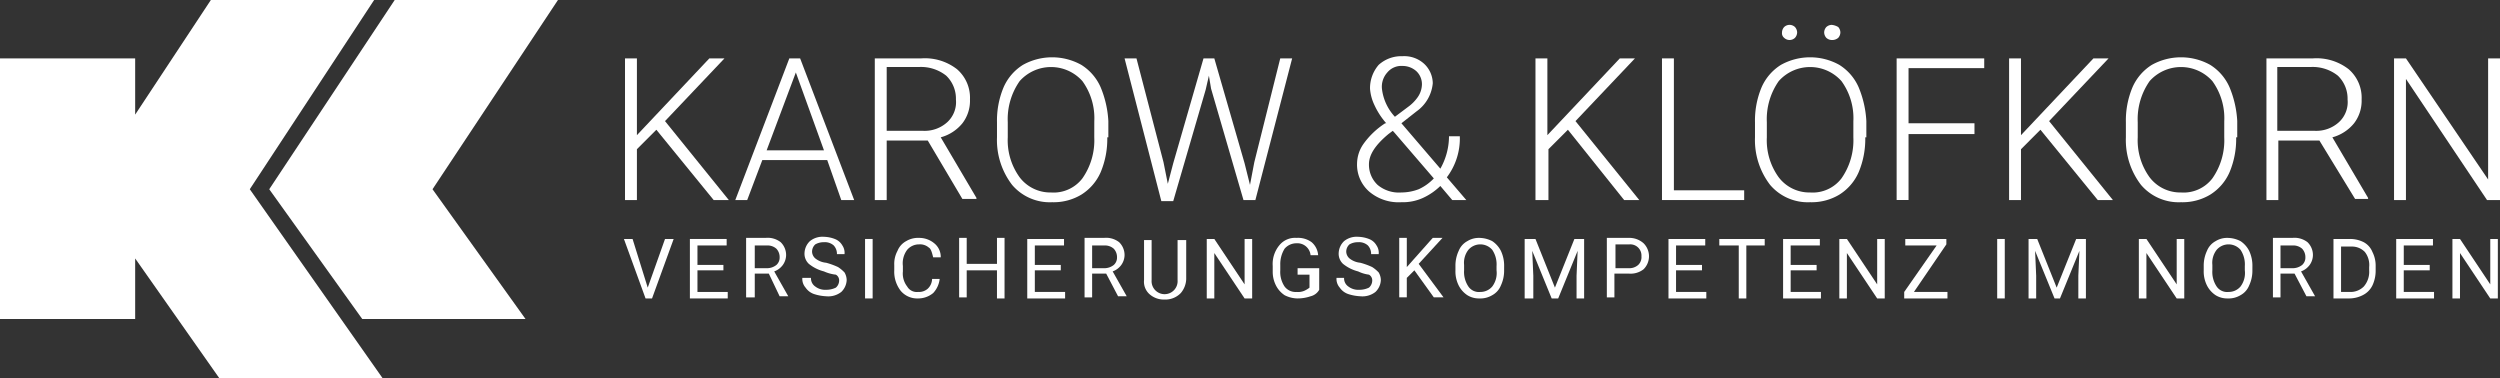 <?xml version="1.0" encoding="UTF-8"?>
<svg xmlns="http://www.w3.org/2000/svg" id="Gruppe_288" data-name="Gruppe 288" width="273.002" height="41.328" viewBox="0 0 273.002 41.328">
  <rect x="0" y="0" width="273.002" height="41.328" fill="#333333" stroke="none"/>
  <g id="kkohg_logo">
    <g id="Gruppe_243" data-name="Gruppe 243">
      <g id="Gruppe_241" data-name="Gruppe 241">
        <path id="Pfad_300" data-name="Pfad 300" d="M41.8,41.328,27.277,20.664,40.856,0H23.026L14.76,12.517V6.376H0V34.834H14.76V28.221l9.21,13.107Z" fill="#fff"></path>
        <path id="Pfad_301" data-name="Pfad 301" d="M56.428,0H38.6L24.9,20.664l10.155,14.17h17.83L42.73,20.664Z" transform="translate(4.502)" fill="#fff"></path>
      </g>
      <g id="Gruppe_242" data-name="Gruppe 242" transform="translate(68.251 2.716)">
        <path id="Pfad_302" data-name="Pfad 302" d="M61.224,13.193,59.1,15.319v5.55H57.8V5.4h1.3v8.384L67.01,5.4h1.653l-6.494,6.849,6.967,8.62H67.483Z" transform="translate(-57.8 -1.74)" fill="#fff"></path>
        <path id="Pfad_303" data-name="Pfad 303" d="M78.037,16.5H70.952L69.3,20.869H68L73.9,5.4h1.181l5.9,15.469H79.572Zm-6.613-1.063h6.258l-3.07-8.5Z" transform="translate(-55.956 -1.74)" fill="#fff"></path>
        <path id="Pfad_304" data-name="Pfad 304" d="M86.686,14.374H82.2v6.494H80.9V5.4h5.077a5.7,5.7,0,0,1,3.9,1.181,4.12,4.12,0,0,1,1.417,3.306,4.024,4.024,0,0,1-.827,2.6A4.6,4.6,0,0,1,88.1,14.02L92,20.632v.118H90.465ZM82.2,13.311h4.015a3.676,3.676,0,0,0,2.6-.945,2.976,2.976,0,0,0,.945-2.48,3.472,3.472,0,0,0-1.063-2.6,4.419,4.419,0,0,0-2.952-.945H82.2Z" transform="translate(-53.623 -1.74)" fill="#fff"></path>
        <path id="Pfad_305" data-name="Pfad 305" d="M104.244,14.038a9.38,9.38,0,0,1-.708,3.779,5.463,5.463,0,0,1-2.125,2.48,5.849,5.849,0,0,1-3.188.827,5.4,5.4,0,0,1-4.369-1.889,8.05,8.05,0,0,1-1.653-5.2V12.385a9.38,9.38,0,0,1,.708-3.779,5.463,5.463,0,0,1,2.125-2.48,6.562,6.562,0,0,1,6.376,0,5.463,5.463,0,0,1,2.125,2.48,11.13,11.13,0,0,1,.827,3.66v1.771Zm-1.417-1.771a6.877,6.877,0,0,0-1.3-4.369,4.587,4.587,0,0,0-6.849,0,7.241,7.241,0,0,0-1.3,4.487v1.653a6.877,6.877,0,0,0,1.3,4.369A4.2,4.2,0,0,0,98.1,20.06a3.957,3.957,0,0,0,3.424-1.535,7.241,7.241,0,0,0,1.3-4.487Z" transform="translate(-51.58 -1.758)" fill="#fff"></path>
        <path id="Pfad_306" data-name="Pfad 306" d="M108.251,16.736l.472,2.362.59-2.244L112.62,5.4H113.8l3.306,11.454.59,2.362.472-2.48L121,5.4h1.3l-4.015,15.469h-1.3L113.446,8.706l-.236-1.417-.354,1.535-3.542,12.162h-1.3L104,5.4h1.3Z" transform="translate(-49.447 -1.74)" fill="#fff"></path>
        <path id="Pfad_307" data-name="Pfad 307" d="M128.688,12.521a8.145,8.145,0,0,1-1.3-2.007,4.948,4.948,0,0,1-.472-1.771,3.89,3.89,0,0,1,.945-2.6,3.676,3.676,0,0,1,2.6-.945,3.216,3.216,0,0,1,2.362.827,2.957,2.957,0,0,1,.945,2.125,4.228,4.228,0,0,1-1.771,3.07l-1.653,1.3,4.251,4.959a7.214,7.214,0,0,0,.945-3.542h1.181a7.032,7.032,0,0,1-1.417,4.487l2.125,2.48h-1.535l-1.3-1.535a6.749,6.749,0,0,1-1.889,1.3,5.287,5.287,0,0,1-2.362.472A4.953,4.953,0,0,1,126.8,19.96a3.914,3.914,0,0,1-1.3-3.07,3.809,3.809,0,0,1,.708-2.125,8.7,8.7,0,0,1,2.362-2.244Zm1.653,7.557a5.348,5.348,0,0,0,1.889-.354,5.322,5.322,0,0,0,1.653-1.181l-4.369-5.077-.118-.118-.472.354c-1.417,1.181-2.125,2.244-2.125,3.306a3.023,3.023,0,0,0,.945,2.244A3.624,3.624,0,0,0,130.341,20.078ZM128.216,8.742a5.377,5.377,0,0,0,1.417,3.07l1.417-1.063a4.509,4.509,0,0,0,1.063-1.063,2.532,2.532,0,0,0,.472-1.417,1.955,1.955,0,0,0-.59-1.417,2.245,2.245,0,0,0-1.535-.59,1.981,1.981,0,0,0-1.653.708A2.319,2.319,0,0,0,128.216,8.742Z" transform="translate(-45.559 -1.776)" fill="#fff"></path>
        <path id="Pfad_308" data-name="Pfad 308" d="M145.542,13.193l-2.125,2.125v5.55H142V5.4h1.3v8.384L151.21,5.4h1.653l-6.494,6.849,6.967,8.62h-1.653Z" transform="translate(-42.576 -1.74)" fill="#fff"></path>
        <path id="Pfad_309" data-name="Pfad 309" d="M155,19.806h7.675v1.063H153.7V5.4H155Z" transform="translate(-40.461 -1.74)" fill="#fff"></path>
        <path id="Pfad_310" data-name="Pfad 310" d="M174.344,14.58a9.379,9.379,0,0,1-.708,3.779,5.463,5.463,0,0,1-2.125,2.48,5.849,5.849,0,0,1-3.188.827,5.4,5.4,0,0,1-4.369-1.889,8.05,8.05,0,0,1-1.653-5.2V12.927a9.379,9.379,0,0,1,.708-3.779,5.463,5.463,0,0,1,2.125-2.48,6.562,6.562,0,0,1,6.376,0,5.463,5.463,0,0,1,2.125,2.48,11.131,11.131,0,0,1,.827,3.66V14.58Zm-1.3-1.771a6.877,6.877,0,0,0-1.3-4.369,4.587,4.587,0,0,0-6.849,0,7.241,7.241,0,0,0-1.3,4.487V14.58a6.877,6.877,0,0,0,1.3,4.369,4.2,4.2,0,0,0,3.424,1.653,3.957,3.957,0,0,0,3.424-1.535,7.241,7.241,0,0,0,1.3-4.487Zm-7.793-9.683a.9.9,0,0,1,.236-.59.856.856,0,0,1,1.181,0,.9.9,0,0,1,.236.59.9.9,0,0,1-.236.59.856.856,0,0,1-1.181,0A.65.65,0,0,1,165.252,3.127Zm4.605,0a.9.9,0,0,1,.236-.59.9.9,0,0,1,.59-.236,1.678,1.678,0,0,1,.708.236.9.9,0,0,1,.236.59.9.9,0,0,1-.236.59,1,1,0,0,1-.708.236.9.9,0,0,1-.59-.236A.9.9,0,0,1,169.857,3.127Z" transform="translate(-38.906 -2.3)" fill="#fff"></path>
        <path id="Pfad_311" data-name="Pfad 311" d="M183.9,13.666h-7.2v7.2h-1.3V5.4h9.565V6.463H176.7v6.022h7.2Z" transform="translate(-36.537 -1.74)" fill="#fff"></path>
        <path id="Pfad_312" data-name="Pfad 312" d="M189.224,13.193,187.1,15.319v5.55h-1.3V5.4h1.3v8.384L195.01,5.4h1.653l-6.494,6.849,6.967,8.62h-1.653Z" transform="translate(-34.657 -1.74)" fill="#fff"></path>
        <path id="Pfad_313" data-name="Pfad 313" d="M208.644,14.038a9.379,9.379,0,0,1-.708,3.779,5.463,5.463,0,0,1-2.125,2.48,5.849,5.849,0,0,1-3.188.827,5.4,5.4,0,0,1-4.369-1.889,8.05,8.05,0,0,1-1.653-5.2V12.385a9.379,9.379,0,0,1,.708-3.779,5.463,5.463,0,0,1,2.125-2.48,6.562,6.562,0,0,1,6.376,0,5.463,5.463,0,0,1,2.125,2.48,11.131,11.131,0,0,1,.827,3.66v1.771Zm-1.3-1.771a6.877,6.877,0,0,0-1.3-4.369,4.587,4.587,0,0,0-6.849,0,7.241,7.241,0,0,0-1.3,4.487v1.653a6.877,6.877,0,0,0,1.3,4.369,4.2,4.2,0,0,0,3.424,1.653,3.957,3.957,0,0,0,3.424-1.535,7.241,7.241,0,0,0,1.3-4.487Z" transform="translate(-32.704 -1.758)" fill="#fff"></path>
        <path id="Pfad_314" data-name="Pfad 314" d="M215.386,14.374H210.9v6.494h-1.3V5.4h5.077a5.7,5.7,0,0,1,3.9,1.181,4.12,4.12,0,0,1,1.417,3.306,4.024,4.024,0,0,1-.827,2.6A4.6,4.6,0,0,1,216.8,14.02l3.9,6.613v.118h-1.417ZM210.9,13.311h4.015a3.676,3.676,0,0,0,2.6-.945,2.975,2.975,0,0,0,.945-2.48,3.472,3.472,0,0,0-1.063-2.6,4.419,4.419,0,0,0-2.952-.945h-3.661v6.967Z" transform="translate(-30.354 -1.74)" fill="#fff"></path>
        <path id="Pfad_315" data-name="Pfad 315" d="M232.854,20.869h-1.3L222.7,7.644V20.869h-1.3V5.4h1.3l8.974,13.225V5.4h1.3V20.869Z" transform="translate(-28.22 -1.74)" fill="#fff"></path>
      </g>
    </g>
    <g id="Gruppe_244" data-name="Gruppe 244" transform="translate(68.133 25.86)">
      <path id="Pfad_316" data-name="Pfad 316" d="M60.3,27.414,62.187,22.1h.945L60.77,28.594h-.708L57.7,22.1h.945Z" transform="translate(-57.7 -21.864)" fill="#fff"></path>
      <path id="Pfad_317" data-name="Pfad 317" d="M67.461,25.524H64.627v2.362h3.306v.708H63.8V22.1h4.015v.708H64.627v2.125h2.834v.59Z" transform="translate(-56.597 -21.864)" fill="#fff"></path>
      <path id="Pfad_318" data-name="Pfad 318" d="M71.48,25.9H69.945v2.6H69V22h2.125a2.309,2.309,0,0,1,1.653.472,1.955,1.955,0,0,1,.59,1.417,1.9,1.9,0,0,1-.354,1.063,2,2,0,0,1-.945.708l1.535,2.716H72.66Zm-1.535-.59h1.3a1.648,1.648,0,0,0,1.063-.354,1.072,1.072,0,0,0,.354-.827,1.341,1.341,0,0,0-.354-.945,1.443,1.443,0,0,0-1.063-.354h-1.3Z" transform="translate(-55.657 -21.882)" fill="#fff"></path>
      <path id="Pfad_319" data-name="Pfad 319" d="M76.562,25.679a4.314,4.314,0,0,1-1.653-.827,1.516,1.516,0,0,1-.472-1.181,1.9,1.9,0,0,1,.59-1.3,2.177,2.177,0,0,1,1.535-.472,3.493,3.493,0,0,1,1.181.236,1.587,1.587,0,0,1,.827.708,1.42,1.42,0,0,1,.236.945h-.827a1.341,1.341,0,0,0-.354-.945,1.443,1.443,0,0,0-1.063-.354,1.829,1.829,0,0,0-.945.236,1.072,1.072,0,0,0-.354.827,1.021,1.021,0,0,0,.354.708,2.22,2.22,0,0,0,1.181.472,7.79,7.79,0,0,1,1.3.472,3.744,3.744,0,0,1,.708.59,1.707,1.707,0,0,1,.236.827,1.9,1.9,0,0,1-.59,1.3,2.309,2.309,0,0,1-1.653.472,5.022,5.022,0,0,1-1.3-.236,1.836,1.836,0,0,1-.945-.708,1.443,1.443,0,0,1-.354-1.063h.945a1.074,1.074,0,0,0,.472.945,1.763,1.763,0,0,0,1.181.354,2.358,2.358,0,0,0,1.063-.236,1.021,1.021,0,0,0,.354-.708.714.714,0,0,0-.354-.708A4.288,4.288,0,0,1,76.562,25.679Z" transform="translate(-54.717 -21.9)" fill="#fff"></path>
      <path id="Pfad_320" data-name="Pfad 320" d="M80.945,28.594H80V22.1h.827v6.494Z" transform="translate(-53.668 -21.864)" fill="#fff"></path>
      <path id="Pfad_321" data-name="Pfad 321" d="M87.659,26.487a2.669,2.669,0,0,1-.708,1.535,2.56,2.56,0,0,1-1.653.59,2.349,2.349,0,0,1-1.889-.827,3.4,3.4,0,0,1-.708-2.244v-.59a2.954,2.954,0,0,1,.354-1.535A2.084,2.084,0,0,1,84,22.354,2.518,2.518,0,0,1,85.416,22a2.56,2.56,0,0,1,1.653.59,1.9,1.9,0,0,1,.708,1.535h-.827c-.118-.472-.236-.945-.472-1.063a1.443,1.443,0,0,0-1.063-.354,1.692,1.692,0,0,0-1.3.59,2.451,2.451,0,0,0-.472,1.771v.59a2.309,2.309,0,0,0,.472,1.653,1.2,1.2,0,0,0,1.181.59,1.443,1.443,0,0,0,1.063-.354,1.5,1.5,0,0,0,.472-1.063h.827Z" transform="translate(-53.18 -21.882)" fill="#fff"></path>
      <path id="Pfad_322" data-name="Pfad 322" d="M93.659,28.613h-.827v-3.07H89.527v2.952H88.7V22h.827v2.834h3.306V22h.827Z" transform="translate(-52.095 -21.882)" fill="#fff"></path>
      <path id="Pfad_323" data-name="Pfad 323" d="M98.66,25.524H95.827v2.362h3.306v.708H95V22.1h4.015v.708H95.827v2.125h2.834v.59Z" transform="translate(-50.956 -21.864)" fill="#fff"></path>
      <path id="Pfad_324" data-name="Pfad 324" d="M102.662,25.9h-1.535v2.6H100.3V22h2.125a2.309,2.309,0,0,1,1.653.472,1.955,1.955,0,0,1,.59,1.417,1.9,1.9,0,0,1-.354,1.063,2,2,0,0,1-.945.708l1.535,2.716h-.945Zm-1.535-.59h1.3a1.648,1.648,0,0,0,1.063-.354,1.072,1.072,0,0,0,.354-.827,1.341,1.341,0,0,0-.354-.945,1.443,1.443,0,0,0-1.063-.354h-1.3Z" transform="translate(-49.998 -21.882)" fill="#fff"></path>
      <path id="Pfad_325" data-name="Pfad 325" d="M110.405,22.1v4.369a2.487,2.487,0,0,1-.59,1.535,2.342,2.342,0,0,1-1.535.708h-.236a2.336,2.336,0,0,1-1.653-.59,1.813,1.813,0,0,1-.59-1.535V22.218h.827v4.369a1.422,1.422,0,1,0,2.834,0V22.218h.945Z" transform="translate(-49.003 -21.864)" fill="#fff"></path>
      <path id="Pfad_326" data-name="Pfad 326" d="M116.559,28.594h-.827l-3.306-4.959v4.959H111.6V22.1h.827l3.306,4.959V22.1h.827Z" transform="translate(-47.955 -21.864)" fill="#fff"></path>
      <path id="Pfad_327" data-name="Pfad 327" d="M122.777,27.668a1.467,1.467,0,0,1-.945.708,4.4,4.4,0,0,1-1.417.236A3.144,3.144,0,0,1,119,28.258a2.788,2.788,0,0,1-.945-1.063,3.269,3.269,0,0,1-.354-1.535v-.59a3.2,3.2,0,0,1,.708-2.244A2.2,2.2,0,0,1,120.3,22a2.5,2.5,0,0,1,1.653.472,2.058,2.058,0,0,1,.708,1.417h-.827a1.442,1.442,0,0,0-1.535-1.3,1.692,1.692,0,0,0-1.3.59,3.187,3.187,0,0,0-.472,1.771v.59A2.846,2.846,0,0,0,119,27.314a1.5,1.5,0,0,0,1.3.59,1.751,1.751,0,0,0,.827-.118,2.581,2.581,0,0,0,.59-.354V26.015h-1.3v-.708h2.362Z" transform="translate(-46.852 -21.882)" fill="#fff"></path>
      <path id="Pfad_328" data-name="Pfad 328" d="M125.962,25.679a4.314,4.314,0,0,1-1.653-.827,1.516,1.516,0,0,1-.472-1.181,1.9,1.9,0,0,1,.59-1.3,2.177,2.177,0,0,1,1.535-.472,3.493,3.493,0,0,1,1.181.236,1.587,1.587,0,0,1,.827.708,1.42,1.42,0,0,1,.236.945h-.827a1.341,1.341,0,0,0-.354-.945,1.443,1.443,0,0,0-1.063-.354,1.829,1.829,0,0,0-.945.236,1.072,1.072,0,0,0-.354.827,1.021,1.021,0,0,0,.354.708,2.22,2.22,0,0,0,1.181.472,7.79,7.79,0,0,1,1.3.472,3.744,3.744,0,0,1,.708.59,1.707,1.707,0,0,1,.236.827,1.9,1.9,0,0,1-.59,1.3,2.308,2.308,0,0,1-1.653.472,5.022,5.022,0,0,1-1.3-.236,1.836,1.836,0,0,1-.945-.708,1.443,1.443,0,0,1-.354-1.063h.827a1.074,1.074,0,0,0,.472.945,1.763,1.763,0,0,0,1.181.354,2.358,2.358,0,0,0,1.063-.236,1.021,1.021,0,0,0,.354-.708.714.714,0,0,0-.354-.708A3.849,3.849,0,0,1,125.962,25.679Z" transform="translate(-45.785 -21.9)" fill="#fff"></path>
      <path id="Pfad_329" data-name="Pfad 329" d="M131.053,25.542l-.827.827v2.125H129.4V22h.827v3.188L133.061,22h1.063l-2.6,2.834,2.716,3.66h-1.063Z" transform="translate(-44.736 -21.882)" fill="#fff"></path>
      <path id="Pfad_330" data-name="Pfad 330" d="M139.914,25.542a3.772,3.772,0,0,1-.354,1.653,2.084,2.084,0,0,1-.945,1.063,2.518,2.518,0,0,1-1.417.354,2.38,2.38,0,0,1-1.3-.354,2.788,2.788,0,0,1-.945-1.063,3.429,3.429,0,0,1-.354-1.653V25.07a3.772,3.772,0,0,1,.354-1.653,2.084,2.084,0,0,1,.945-1.063A2.38,2.38,0,0,1,137.2,22a3.144,3.144,0,0,1,1.417.354,2.788,2.788,0,0,1,.945,1.063,3.772,3.772,0,0,1,.354,1.653Zm-.827-.472a2.846,2.846,0,0,0-.472-1.771,1.724,1.724,0,0,0-2.6,0,2.308,2.308,0,0,0-.472,1.653v.59a2.846,2.846,0,0,0,.472,1.771,1.385,1.385,0,0,0,1.3.59,1.692,1.692,0,0,0,1.3-.59,2.451,2.451,0,0,0,.472-1.771Z" transform="translate(-43.796 -21.882)" fill="#fff"></path>
      <path id="Pfad_331" data-name="Pfad 331" d="M142.181,22.1l2.125,5.314,2.125-5.314h1.063v6.494h-.827v-2.48l.118-2.716-2.125,5.2h-.708l-2.125-5.2.118,2.716v2.48H141V22.1Z" transform="translate(-42.639 -21.864)" fill="#fff"></path>
      <path id="Pfad_332" data-name="Pfad 332" d="M149.427,26.015v2.48H148.6V22h2.362a2.336,2.336,0,0,1,1.653.59,2,2,0,0,1,0,2.834,2.309,2.309,0,0,1-1.653.472h-1.535Zm0-.708h1.535a1.443,1.443,0,0,0,1.063-.354,1.162,1.162,0,0,0,.354-.945,1.219,1.219,0,0,0-1.3-1.3h-1.535v2.6Z" transform="translate(-41.265 -21.882)" fill="#fff"></path>
      <path id="Pfad_333" data-name="Pfad 333" d="M157.842,25.524h-2.716v2.362h3.306v.708H154.3V22.1h4.015v.708h-3.188v2.125h2.834v.59Z" transform="translate(-40.234 -21.864)" fill="#fff"></path>
      <path id="Pfad_334" data-name="Pfad 334" d="M164.077,22.808h-2.125v5.786h-.827V22.808H159V22.1h4.959v.708Z" transform="translate(-39.384 -21.864)" fill="#fff"></path>
      <path id="Pfad_335" data-name="Pfad 335" d="M168.561,25.524h-2.834v2.362h3.306v.708H164.9V22.1h4.015v.708h-3.188v2.125h2.834Z" transform="translate(-38.318 -21.864)" fill="#fff"></path>
      <path id="Pfad_336" data-name="Pfad 336" d="M175.059,28.594h-.827l-3.306-4.959v4.959H170.1V22.1h.827l3.306,4.959V22.1h.827Z" transform="translate(-37.377 -21.864)" fill="#fff"></path>
      <path id="Pfad_337" data-name="Pfad 337" d="M177.163,27.886h3.661v.708H176.1v-.708l3.542-5.077h-3.424V22.1h4.487v.59Z" transform="translate(-36.293 -21.864)" fill="#fff"></path>
      <path id="Pfad_338" data-name="Pfad 338" d="M185.527,28.594H184.7V22.1h.827Z" transform="translate(-34.738 -21.864)" fill="#fff"></path>
      <path id="Pfad_339" data-name="Pfad 339" d="M188.545,22.1l2.125,5.314L192.8,22.1h1.063v6.494h-.827v-2.48l.118-2.716-2.125,5.2h-.59l-2.125-5.2.118,2.716v2.48H187.6V22.1Z" transform="translate(-34.213 -21.864)" fill="#fff"></path>
      <path id="Pfad_340" data-name="Pfad 340" d="M202.759,28.594h-.827l-3.306-4.959v4.959H197.8V22.1h.827l3.306,4.959V22.1h.827Z" transform="translate(-32.369 -21.864)" fill="#fff"></path>
      <path id="Pfad_341" data-name="Pfad 341" d="M209.114,25.542a3.772,3.772,0,0,1-.354,1.653,2.084,2.084,0,0,1-.945,1.063,2.518,2.518,0,0,1-1.417.354,2.38,2.38,0,0,1-1.3-.354,2.788,2.788,0,0,1-.945-1.063,3.429,3.429,0,0,1-.354-1.653V25.07a3.772,3.772,0,0,1,.354-1.653,2.084,2.084,0,0,1,.945-1.063A2.38,2.38,0,0,1,206.4,22a3.144,3.144,0,0,1,1.417.354,2.788,2.788,0,0,1,.945,1.063,3.772,3.772,0,0,1,.354,1.653Zm-.827-.472a2.846,2.846,0,0,0-.472-1.771,1.724,1.724,0,0,0-2.6,0,2.308,2.308,0,0,0-.472,1.653v.59a2.846,2.846,0,0,0,.472,1.771,1.385,1.385,0,0,0,1.3.59,1.692,1.692,0,0,0,1.3-.59,2.451,2.451,0,0,0,.472-1.771Z" transform="translate(-31.284 -21.882)" fill="#fff"></path>
      <path id="Pfad_342" data-name="Pfad 342" d="M212.562,25.9h-1.535v2.6H210.2V22h2.125a2.308,2.308,0,0,1,1.653.472,1.955,1.955,0,0,1,.59,1.417,1.9,1.9,0,0,1-.354,1.063,2,2,0,0,1-.945.708l1.535,2.716h-.945Zm-1.535-.59h1.3a1.648,1.648,0,0,0,1.063-.354,1.072,1.072,0,0,0,.354-.827,1.341,1.341,0,0,0-.354-.945,1.443,1.443,0,0,0-1.063-.354h-1.3Z" transform="translate(-30.127 -21.882)" fill="#fff"></path>
      <path id="Pfad_343" data-name="Pfad 343" d="M215.8,28.594V22.1h1.771a3.269,3.269,0,0,1,1.535.354,2.084,2.084,0,0,1,.945,1.063,3.269,3.269,0,0,1,.354,1.535v.472a3.772,3.772,0,0,1-.354,1.653,2.317,2.317,0,0,1-1.063,1.063,3.269,3.269,0,0,1-1.535.354Zm.827-5.786v5.077h.945a2.04,2.04,0,0,0,1.535-.59,2.444,2.444,0,0,0,.59-1.771V25.17a2.309,2.309,0,0,0-.472-1.653,1.955,1.955,0,0,0-1.417-.59h-1.181Z" transform="translate(-29.115 -21.864)" fill="#fff"></path>
      <path id="Pfad_344" data-name="Pfad 344" d="M225.26,25.524h-2.834v2.362h3.306v.708H221.6V22.1h4.015v.708h-3.188v2.125h2.834Z" transform="translate(-28.066 -21.864)" fill="#fff"></path>
      <path id="Pfad_345" data-name="Pfad 345" d="M231.759,28.594h-.827l-3.306-4.959v4.959H226.8V22.1h.827l3.306,4.959V22.1h.827Z" transform="translate(-27.126 -21.864)" fill="#fff"></path>
    </g>
  </g>
</svg>

